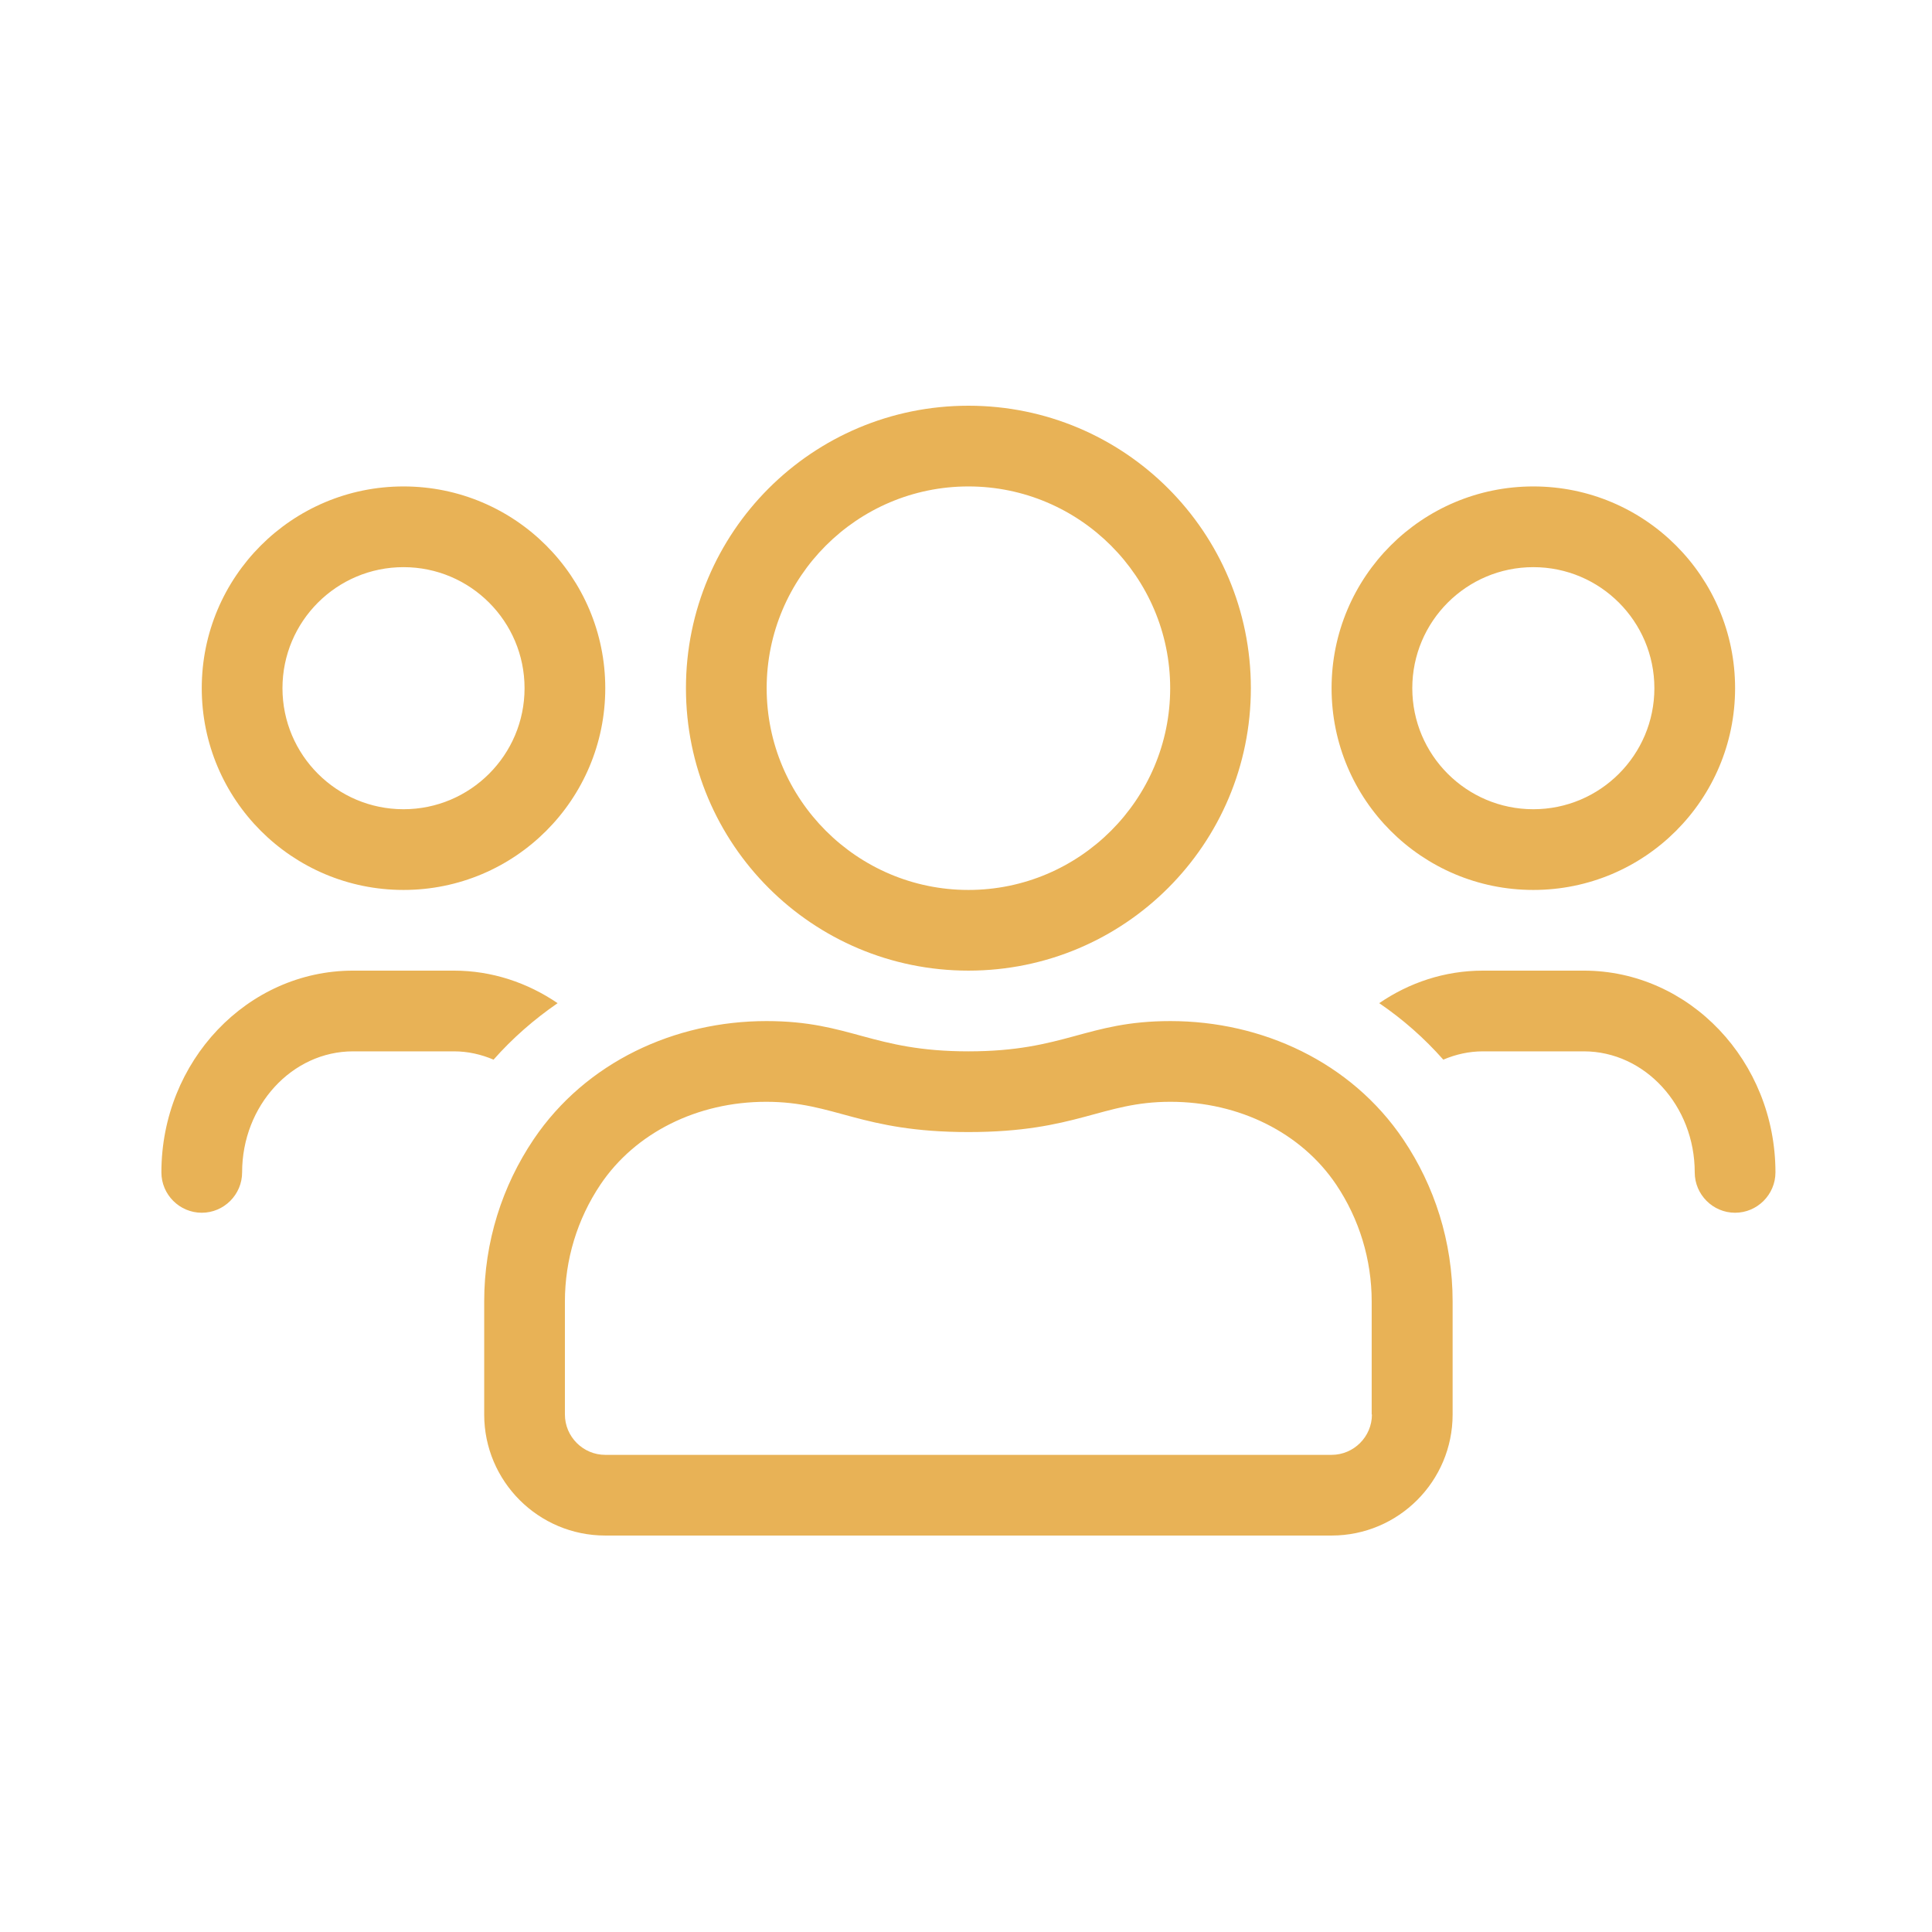 <?xml version="1.0" encoding="UTF-8"?>
<svg xmlns="http://www.w3.org/2000/svg" xmlns:xlink="http://www.w3.org/1999/xlink" width="63px" height="63px" viewBox="0 0 63 63" version="1.1">
  <title>ci/icons/unternehmensbereiche/outsourcing</title>
  <g id="ci/icons/unternehmensbereiche/outsourcing" stroke="none" stroke-width="1" fill="none" fill-rule="evenodd">
    <path d="M31.579,31.651 C36.669,31.651 40.789,27.531 40.789,22.441 C40.789,17.35 36.669,13.23 31.579,13.23 C26.488,13.23 22.368,17.35 22.368,22.441 C22.368,27.531 26.488,31.651 31.579,31.651 Z M50,29.02 C53.635,29.02 56.579,26.076 56.579,22.441 C56.579,18.806 53.635,15.862 50,15.862 C46.365,15.862 43.421,18.806 43.421,22.441 C43.421,26.076 46.365,29.02 50,29.02 Z M31.579,29.02 C27.952,29.02 25,26.068 25,22.441 C25,18.814 27.952,15.862 31.579,15.862 C35.205,15.862 38.158,18.814 38.158,22.441 C38.158,26.068 35.205,29.02 31.579,29.02 Z M13.158,29.02 C16.793,29.02 19.737,26.076 19.737,22.441 C19.737,18.806 16.793,15.862 13.158,15.862 C9.523,15.862 6.579,18.806 6.579,22.441 C6.579,26.076 9.523,29.02 13.158,29.02 Z M50,26.388 C47.821,26.388 46.053,24.62 46.053,22.441 C46.053,20.262 47.821,18.494 50,18.494 C52.179,18.494 53.947,20.262 53.947,22.441 C53.947,24.62 52.179,26.388 50,26.388 Z M13.158,26.388 C10.979,26.388 9.211,24.62 9.211,22.441 C9.211,20.262 10.979,18.494 13.158,18.494 C15.337,18.494 17.105,20.262 17.105,22.441 C17.105,24.62 15.337,26.388 13.158,26.388 Z M56.579,39.546 C57.302,39.546 57.895,38.954 57.895,38.23 C57.895,34.604 55.09,31.651 51.645,31.651 L48.355,31.651 C47.105,31.651 45.946,32.046 44.975,32.712 C45.748,33.239 46.447,33.855 47.064,34.554 C47.467,34.382 47.903,34.283 48.355,34.283 L51.645,34.283 C53.635,34.283 55.263,36.051 55.263,38.23 C55.263,38.954 55.855,39.546 56.579,39.546 Z M6.579,39.546 C7.303,39.546 7.895,38.954 7.895,38.23 C7.895,36.051 9.523,34.283 11.513,34.283 L14.803,34.283 C15.255,34.283 15.691,34.382 16.094,34.554 C16.711,33.855 17.418,33.239 18.183,32.712 C17.204,32.046 16.044,31.651 14.803,31.651 L11.513,31.651 C8.067,31.651 5.263,34.604 5.263,38.23 C5.263,38.954 5.855,39.546 6.579,39.546 Z M43.421,50.072 C45.6,50.072 47.368,48.304 47.368,46.125 L47.368,42.441 C47.368,40.484 46.776,38.666 45.757,37.153 C44.054,34.628 41.151,33.296 38.166,33.296 C35.419,33.296 34.737,34.283 31.579,34.283 C28.421,34.283 27.738,33.296 24.992,33.296 C22.007,33.296 19.104,34.628 17.401,37.153 C16.382,38.666 15.789,40.484 15.789,42.441 L15.789,46.125 C15.789,48.304 17.558,50.072 19.737,50.072 L43.421,50.072 Z M43.421,47.441 L19.737,47.441 C19.013,47.441 18.421,46.849 18.421,46.125 L18.421,42.441 C18.421,41.076 18.824,39.752 19.581,38.625 C20.715,36.939 22.738,35.928 24.983,35.928 C27.237,35.928 28.043,36.915 31.579,36.915 C35.115,36.915 35.921,35.928 38.166,35.928 C40.411,35.928 42.434,36.939 43.569,38.625 C44.326,39.752 44.729,41.076 44.729,42.441 L44.729,46.125 L44.737,46.125 C44.737,46.849 44.145,47.441 43.421,47.441 Z M31.579,31.651 C36.669,31.651 40.789,27.531 40.789,22.441 C40.789,17.35 36.669,13.23 31.579,13.23 C26.488,13.23 22.368,17.35 22.368,22.441 C22.368,27.531 26.488,31.651 31.579,31.651 Z M50,29.02 C53.635,29.02 56.579,26.076 56.579,22.441 C56.579,18.806 53.635,15.862 50,15.862 C46.365,15.862 43.421,18.806 43.421,22.441 C43.421,26.076 46.365,29.02 50,29.02 Z M31.579,29.02 C27.952,29.02 25,26.068 25,22.441 C25,18.814 27.952,15.862 31.579,15.862 C35.205,15.862 38.158,18.814 38.158,22.441 C38.158,26.068 35.205,29.02 31.579,29.02 Z M13.158,29.02 C16.793,29.02 19.737,26.076 19.737,22.441 C19.737,18.806 16.793,15.862 13.158,15.862 C9.523,15.862 6.579,18.806 6.579,22.441 C6.579,26.076 9.523,29.02 13.158,29.02 Z M50,26.388 C47.821,26.388 46.053,24.62 46.053,22.441 C46.053,20.262 47.821,18.494 50,18.494 C52.179,18.494 53.947,20.262 53.947,22.441 C53.947,24.62 52.179,26.388 50,26.388 Z M13.158,26.388 C10.979,26.388 9.211,24.62 9.211,22.441 C9.211,20.262 10.979,18.494 13.158,18.494 C15.337,18.494 17.105,20.262 17.105,22.441 C17.105,24.62 15.337,26.388 13.158,26.388 Z M56.579,39.546 C57.302,39.546 57.895,38.954 57.895,38.23 C57.895,34.604 55.09,31.651 51.645,31.651 L48.355,31.651 C47.105,31.651 45.946,32.046 44.975,32.712 C45.748,33.239 46.447,33.855 47.064,34.554 C47.467,34.382 47.903,34.283 48.355,34.283 L51.645,34.283 C53.635,34.283 55.263,36.051 55.263,38.23 C55.263,38.954 55.855,39.546 56.579,39.546 Z M6.579,39.546 C7.303,39.546 7.895,38.954 7.895,38.23 C7.895,36.051 9.523,34.283 11.513,34.283 L14.803,34.283 C15.255,34.283 15.691,34.382 16.094,34.554 C16.711,33.855 17.418,33.239 18.183,32.712 C17.204,32.046 16.044,31.651 14.803,31.651 L11.513,31.651 C8.067,31.651 5.263,34.604 5.263,38.23 C5.263,38.954 5.855,39.546 6.579,39.546 Z M43.421,50.072 C45.6,50.072 47.368,48.304 47.368,46.125 L47.368,42.441 C47.368,40.484 46.776,38.666 45.757,37.153 C44.054,34.628 41.151,33.296 38.166,33.296 C35.419,33.296 34.737,34.283 31.579,34.283 C28.421,34.283 27.738,33.296 24.992,33.296 C22.007,33.296 19.104,34.628 17.401,37.153 C16.382,38.666 15.789,40.484 15.789,42.441 L15.789,46.125 C15.789,48.304 17.558,50.072 19.737,50.072 L43.421,50.072 Z M43.421,47.441 L19.737,47.441 C19.013,47.441 18.421,46.849 18.421,46.125 L18.421,42.441 C18.421,41.076 18.824,39.752 19.581,38.625 C20.715,36.939 22.738,35.928 24.983,35.928 C27.237,35.928 28.043,36.915 31.579,36.915 C35.115,36.915 35.921,35.928 38.166,35.928 C40.411,35.928 42.434,36.939 43.569,38.625 C44.326,39.752 44.729,41.076 44.729,42.441 L44.729,46.125 L44.737,46.125 C44.737,46.849 44.145,47.441 43.421,47.441 Z" id="uusers" fill="#E8B256" fill-rule="nonzero"></path>
  </g>
</svg>
